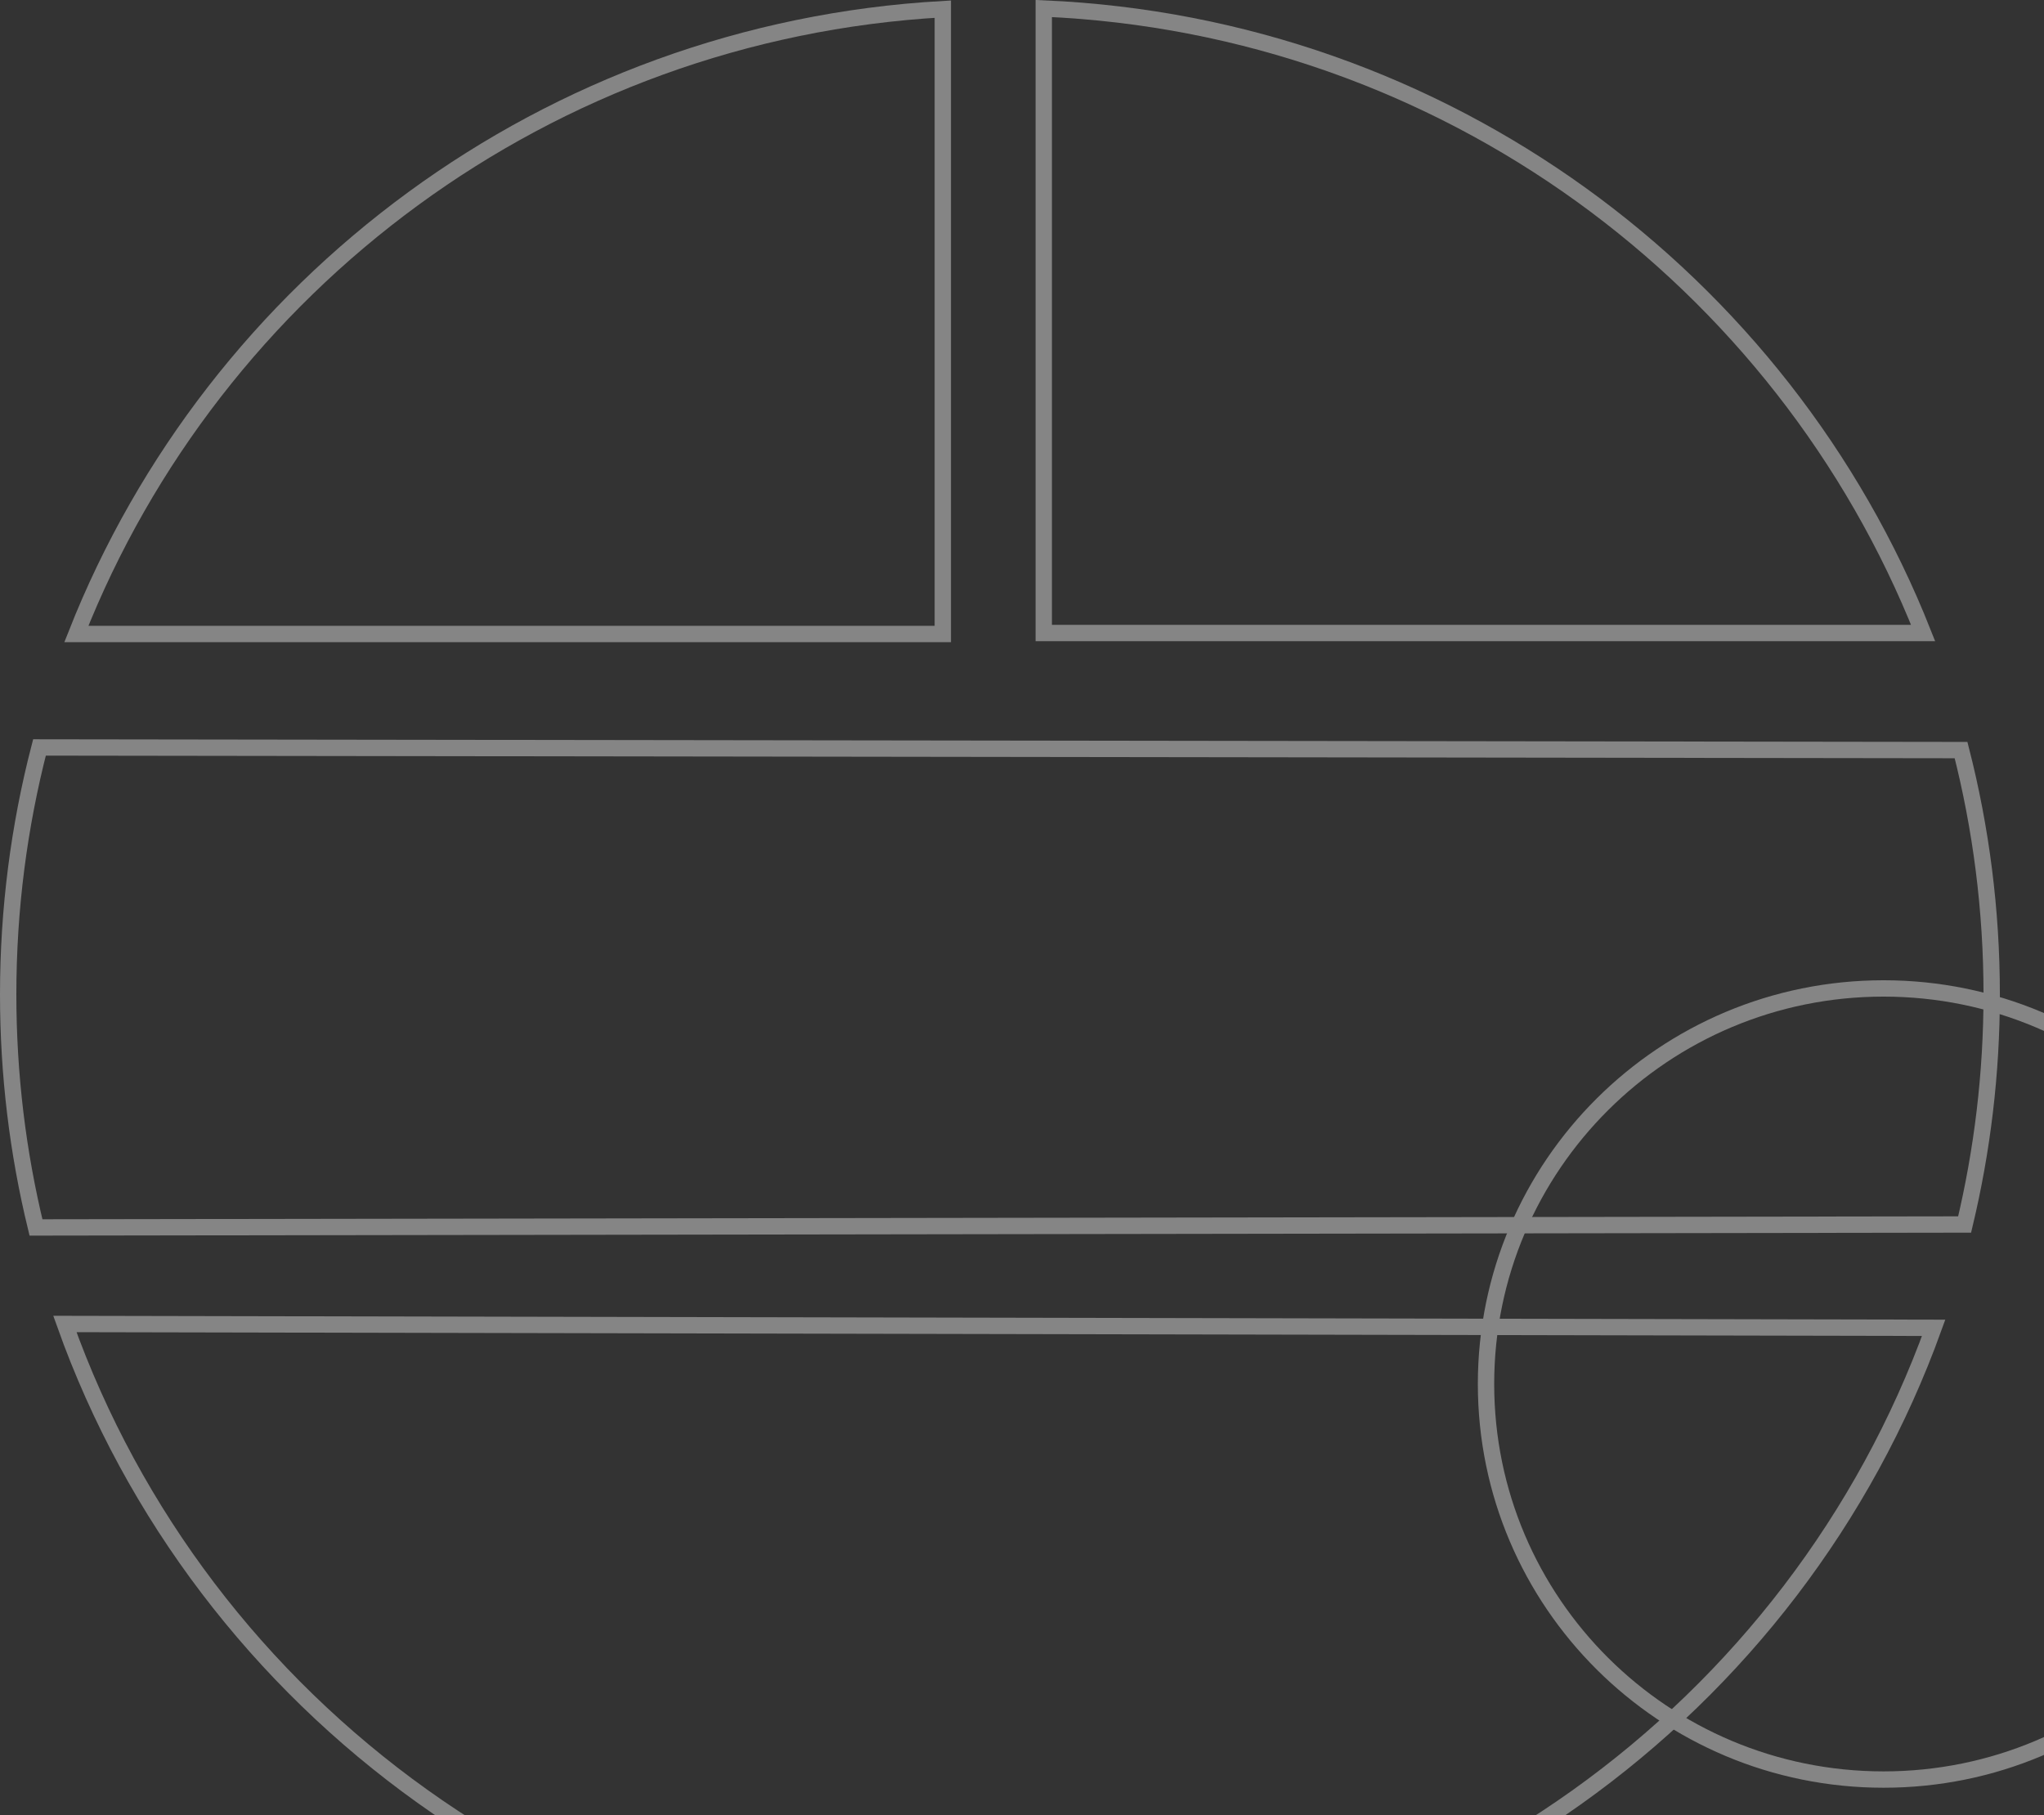 <svg width="375" height="333" viewBox="0 0 375 333" fill="none" xmlns="http://www.w3.org/2000/svg">
<rect x="0" y="0" width="375" height="333" fill="#333333" stroke="none"/>
<g opacity="0.4">
<path d="M354.757 243.615C329.551 313.509 262.368 363.5 183.459 363.5C104.548 363.5 36.925 313.165 11.903 242.912L354.757 243.615Z" stroke="white" stroke-width="3"/>
<path d="M191.493 1.56C264.975 4.742 327.156 51.299 352.821 116.135H191.493V1.56Z" stroke="white" stroke-width="3"/>
<path d="M172.972 116.317H14.011C39.347 52.093 100.486 5.771 172.972 1.678V116.317Z" stroke="white" stroke-width="3"/>
<path d="M359.783 137.62C363.448 151.951 365.404 166.974 365.404 182.445C365.404 196.983 363.679 211.113 360.438 224.659L6.601 225.2C3.265 211.488 1.5 197.178 1.5 182.445C1.5 166.794 3.496 151.618 7.242 137.135L359.783 137.62Z" stroke="white" stroke-width="3"/>
<path d="M345.565 181.349C385.853 181.349 418.5 213.848 418.5 253.923C418.5 293.998 385.853 326.498 345.565 326.498C305.277 326.498 272.63 293.998 272.63 253.923C272.63 213.848 305.277 181.349 345.565 181.349Z" stroke="white" stroke-width="3"/>
</g>
</svg>
